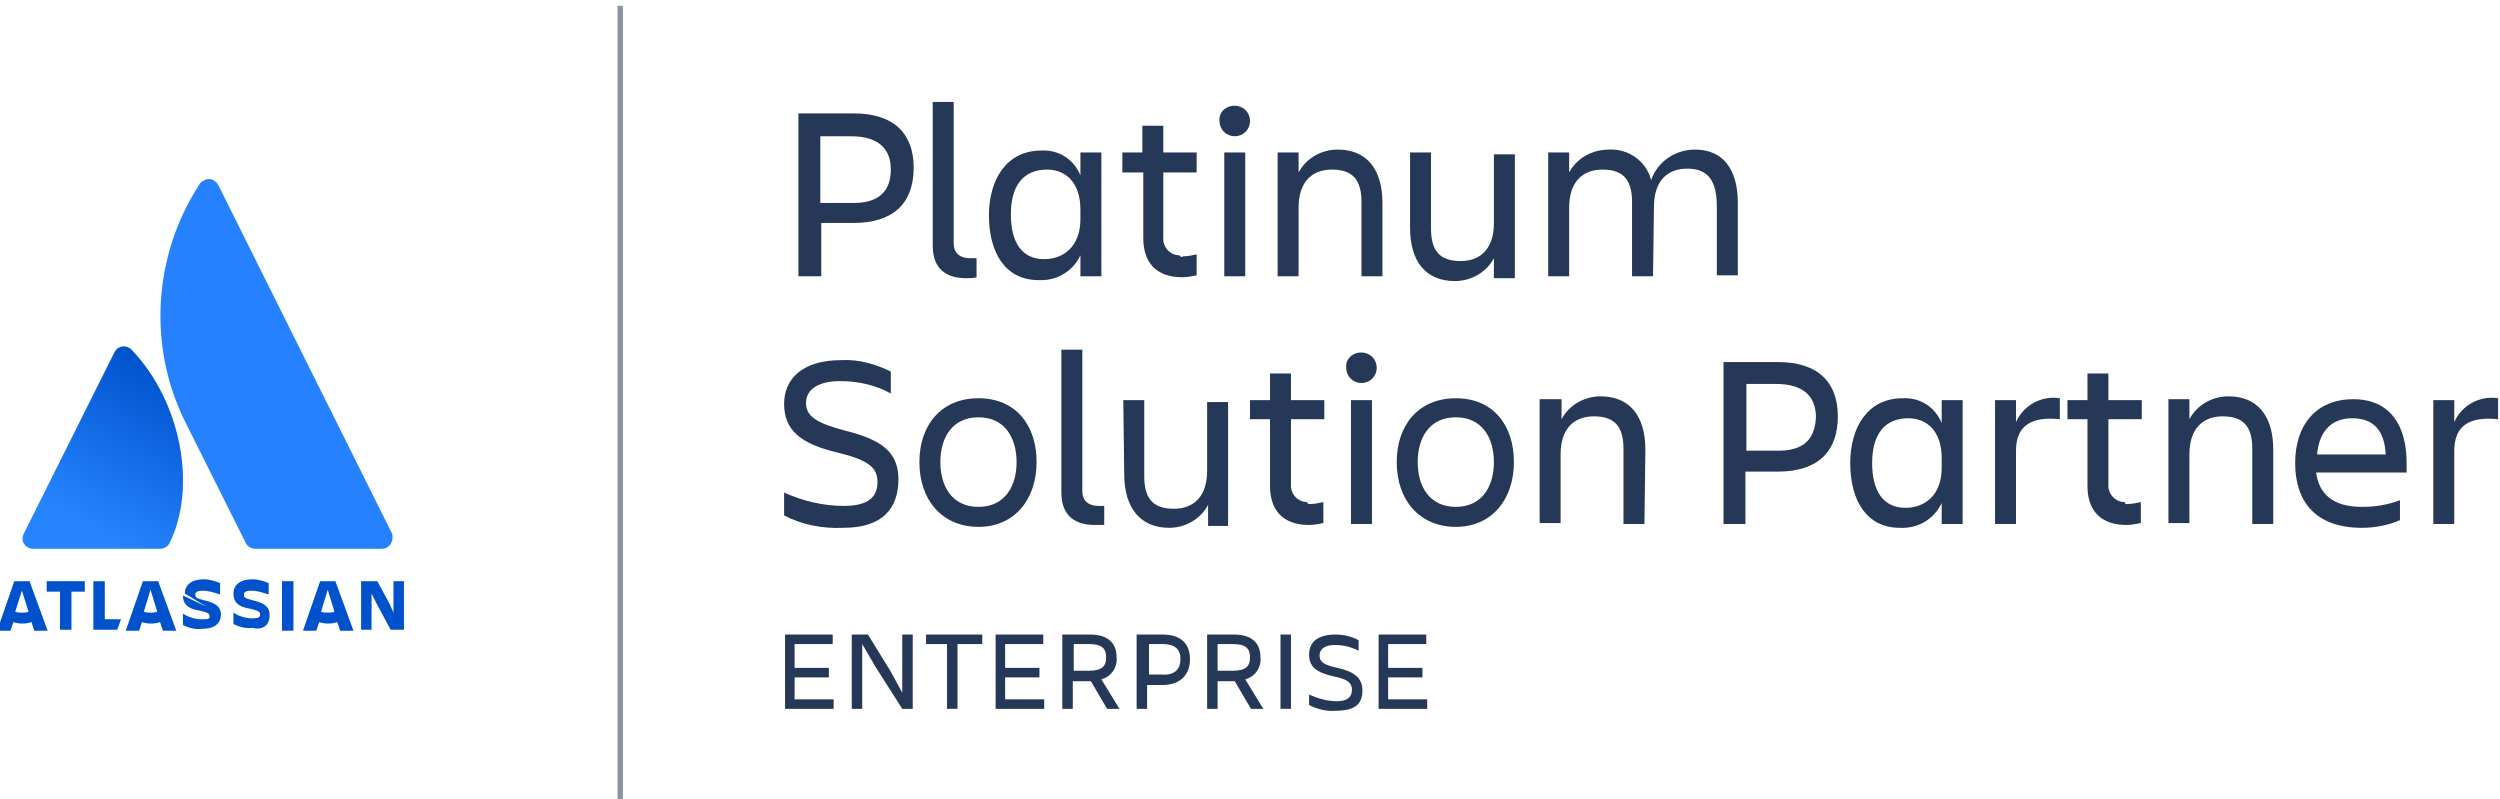<?xml version="1.0" encoding="utf-8"?>
<!-- Generator: Adobe Illustrator 27.4.0, SVG Export Plug-In . SVG Version: 6.00 Build 0)  -->
<svg version="1.1" id="Layer_1" xmlns="http://www.w3.org/2000/svg" xmlns:xlink="http://www.w3.org/1999/xlink" x="0px" y="0px"
	 viewBox="0 0 262.4 83.9" style="enable-background:new 0 0 262.4 83.9;" xml:space="preserve">
<style type="text/css">
	.st0{fill:none;stroke:#8993A4;stroke-width:0.56;stroke-miterlimit:10;}
	.st1{fill:#253858;}
	.st2{fill:url(#SVGID_1_);}
	.st3{fill:#2681FF;}
	.st4{fill:#0052CC;}
</style>
<g id="logo">
	<line class="st0" x1="65.1" y1="84.4" x2="65.1" y2="0.6"/>
</g>
<g id="type_00000075153417752653948050000018125411146026139304_">
	<path class="st1" d="M89.6,11.9c4.3,0,6.3,2.2,6.3,5.7c0,3.7-2.1,5.8-6.3,5.8h-3.4V29h-2.4V11.9H89.6z M93.5,17.8
		c0-2.1-1.2-3.5-4.2-3.5h-3.2v7h3.2C92.3,21.4,93.5,20,93.5,17.8L93.5,17.8z"/>
	<path class="st1" d="M101.4,29.2c-2.1,0-3.5-1-3.5-3.4V10.7h2.2v14.8c0,1.2,0.8,1.6,1.7,1.6c0.2,0,0.4,0,0.7,0v2
		C102.2,29.2,101.8,29.2,101.4,29.2z"/>
	<path class="st1" d="M113.4,26.8c-0.8,1.7-2.5,2.7-4.4,2.6c-3.5,0-5.2-2.9-5.2-6.8c0-3.7,1.8-6.8,5.5-6.8c1.8-0.1,3.4,0.9,4.1,2.6
		V16h2.2v13h-2.2L113.4,26.8z M109.6,27.2c2,0,3.8-1.3,3.8-4.2v-1c0-2.9-1.6-4.2-3.5-4.2c-2.5,0-3.8,1.7-3.8,4.7
		S107.3,27.2,109.6,27.2z"/>
	<path class="st1" d="M124.2,26.9c0.5,0,0.9-0.1,1.4-0.2v2.2c-0.5,0.1-1,0.2-1.5,0.2c-2.8,0-4.1-1.6-4.1-4.1v-6.9h-2.2V16h2.1v-2.8
		h2.2V16h3.5v2.1h-3.5v6.8c-0.1,1,0.7,1.9,1.7,1.9C123.9,27,124.1,27,124.2,26.9z"/>
	<path class="st1" d="M129.6,11.1c0.9,0,1.6,0.7,1.6,1.6s-0.7,1.6-1.6,1.6c-0.9,0-1.6-0.7-1.6-1.6l0,0c-0.1-0.8,0.5-1.5,1.4-1.6
		C129.5,11.1,129.5,11.1,129.6,11.1z M128.5,16h2.2v13h-2.2V16z"/>
	<path class="st1" d="M145.1,29h-2.2v-7.8c0-2.3-0.9-3.4-3.1-3.4s-3.5,1.4-3.5,4V29h-2.2V16h2.2v2.1c0.8-1.5,2.4-2.4,4.1-2.4
		c3,0,4.7,2,4.7,5.6V29z"/>
	<path class="st1" d="M148,16h2.2V24c0,2.3,0.9,3.4,3.1,3.4s3.5-1.4,3.5-4v-7.2h2.2v13h-2.2v-2.1c-0.8,1.5-2.4,2.4-4.1,2.4
		c-3,0-4.7-2-4.7-5.6V16z"/>
	<path class="st1" d="M173.5,29h-2.2v-7.8c0-2.3-0.9-3.4-3.1-3.4s-3.5,1.4-3.5,4V29h-2.2V16h2.2v2.1c0.8-1.5,2.4-2.4,4.2-2.4
		c2-0.1,3.9,1.2,4.4,3.2c0.7-2,2.6-3.2,4.6-3.2c2.9,0,4.5,2,4.5,5.6v7.6h-2.2v-7.2c0-2.7-0.9-4-3.1-4s-3.5,1.4-3.5,4L173.5,29z"/>
	<path class="st1" d="M88.5,55.4c-2.1,0.1-4.3-0.3-6.2-1.3v-2.4c2,0.9,4.1,1.4,6.3,1.4c2.6,0,3.5-1,3.5-2.5s-0.9-2.3-4.2-3.1
		c-3.8-0.9-5.6-2.3-5.6-5.1c0-2.7,2-4.6,6-4.6c1.8-0.1,3.6,0.4,5.2,1.2v2.3C91.9,40.4,90,40,88.2,40c-2.2,0-3.6,0.8-3.6,2.3
		c0,1.4,1.1,2.1,4.1,2.9c3.6,0.9,5.6,2.1,5.6,5.1S92.7,55.4,88.5,55.4z"/>
	<path class="st1" d="M96.5,48.5c0-3.9,2.3-6.7,6.2-6.7s6.1,2.8,6.1,6.7s-2.3,6.8-6.1,6.8S96.5,52.5,96.5,48.5z M98.7,48.5
		c0,2.5,1.2,4.7,4,4.7c2.8,0,4-2.2,4-4.7s-1.2-4.7-4-4.7S98.7,46,98.7,48.5z"/>
	<path class="st1" d="M114.9,55.1c-2.1,0-3.5-1-3.5-3.4V36.7h2.2v14.8c0,1.2,0.8,1.6,1.7,1.6c0.2,0,0.4,0,0.6,0v2
		C115.7,55.1,115.3,55.1,114.9,55.1z"/>
	<path class="st1" d="M117.9,42h2.2V50c0,2.3,0.9,3.4,3.1,3.4s3.5-1.4,3.5-4v-7.2h2.2v13h-2.1V53c-0.8,1.5-2.4,2.4-4.1,2.4
		c-3,0-4.7-2.1-4.7-5.6L117.9,42L117.9,42z"/>
	<path class="st1" d="M137.5,52.9c0.5,0,0.9-0.1,1.4-0.2v2.2c-0.5,0.1-1,0.2-1.5,0.2c-2.8,0-4.1-1.6-4.1-4.1V44h-2.1V42h2.1v-2.8
		h2.2V42h3.5V44h-3.5v6.8c-0.1,1,0.7,1.9,1.7,1.9C137.3,53,137.4,52.9,137.5,52.9z"/>
	<path class="st1" d="M142.9,37c0.9,0,1.6,0.7,1.6,1.6s-0.7,1.6-1.6,1.6c-0.9,0-1.6-0.7-1.6-1.6l0,0c-0.1-0.8,0.5-1.5,1.4-1.6
		C142.8,37,142.8,37,142.9,37z M141.8,42h2.2v13h-2.2V42z"/>
	<path class="st1" d="M146.6,48.5c0-3.9,2.3-6.7,6.2-6.7s6.1,2.8,6.1,6.7s-2.3,6.8-6.1,6.8S146.6,52.5,146.6,48.5z M148.8,48.5
		c0,2.5,1.2,4.7,4,4.7s4-2.2,4-4.7s-1.2-4.7-4-4.7S148.8,46,148.8,48.5L148.8,48.5z"/>
	<path class="st1" d="M172.6,55h-2.2v-7.9c0-2.3-0.9-3.4-3.1-3.4s-3.5,1.4-3.5,4v7.2h-2.2v-13h2.3V44c0.8-1.5,2.4-2.4,4.1-2.4
		c3,0,4.7,2,4.7,5.6L172.6,55z"/>
	<path class="st1" d="M186.6,38c4.3,0,6.3,2.2,6.3,5.7c0,3.7-2.1,5.8-6.3,5.8h-3.4V55h-2.3V38H186.6z M190.6,43.8
		c0-2.1-1.2-3.5-4.2-3.5h-3.1v7h3.1C189.4,47.4,190.5,46,190.6,43.8L190.6,43.8z"/>
	<path class="st1" d="M203.8,52.8c-0.8,1.7-2.5,2.7-4.4,2.6c-3.5,0-5.2-2.9-5.2-6.8c0-3.7,1.8-6.8,5.5-6.8c1.8-0.1,3.4,0.9,4.1,2.6
		V42h2.2v13h-2.2V52.8z M200,53.3c2,0,3.8-1.3,3.8-4.2v-1c0-2.9-1.6-4.2-3.5-4.2c-2.5,0-3.8,1.7-3.8,4.7S197.7,53.3,200,53.3
		L200,53.3z"/>
	<path class="st1" d="M209.4,42h2.2v2.3c0.8-1.8,2.7-2.8,4.6-2.5V44c-2.9-0.3-4.6,0.6-4.6,3.3V55h-2.2V42z"/>
	<path class="st1" d="M223.3,52.9c0.5,0,0.9-0.1,1.4-0.2v2.2c-0.5,0.1-1,0.2-1.5,0.2c-2.8,0-4.1-1.6-4.1-4.1V44H217V42h2.1v-2.8h2.2
		V42h3.5V44h-3.5v6.8c-0.1,1,0.7,1.9,1.7,1.9C223.1,53,223.2,52.9,223.3,52.9z"/>
	<path class="st1" d="M238.6,55h-2.2v-7.9c0-2.3-0.9-3.4-3.1-3.4s-3.5,1.4-3.5,4v7.2h-2.2v-13h2.2V44c0.8-1.5,2.4-2.4,4.1-2.4
		c3,0,4.7,2,4.7,5.6V55z"/>
	<path class="st1" d="M247.9,55.4c-4.9,0-7-2.8-7-6.8s2.2-6.7,6.1-6.7s5.6,2.8,5.6,6.7v1h-9.5c0.3,2.2,1.7,3.6,4.8,3.6
		c1.4,0,2.7-0.2,4-0.7v2.1C250.7,55.1,249.4,55.4,247.9,55.4z M243.2,47.7h7.2c-0.1-2.4-1.2-3.8-3.5-3.8S243.4,45.4,243.2,47.7
		L243.2,47.7z"/>
	<path class="st1" d="M255.4,42h2.2v2.3c0.8-1.8,2.7-2.8,4.6-2.5V44c-2.9-0.3-4.6,0.6-4.6,3.3V55h-2.2V42z"/>
	<path class="st1" d="M87.4,66.6v1h-4v2.5H87v1h-3.6v2.3h4.1v1h-5.1v-7.8H87.4z"/>
	<path class="st1" d="M91.1,66.6l2.4,3.9l1.2,2.2v-6.1h1.1v7.8h-1.1L91.9,70l-1.4-2.4v6.8h-1.1v-7.8H91.1z"/>
	<path class="st1" d="M103.1,66.6v1h-2.6v6.8h-1.1v-6.8h-2.2v-1H103.1z"/>
	<path class="st1" d="M109.5,66.6v1h-4v2.5h3.6v1h-3.6v2.3h4.1v1h-5.1v-7.8H109.5z"/>
	<path class="st1" d="M114.4,66.6c1.9,0,2.8,0.9,2.8,2.4c0.1,1-0.5,2-1.6,2.3l1.9,3.1h-1.3l-1.7-2.9h-1.9v2.9h-1.1v-7.8H114.4z
		 M112.7,67.6v2.8h1.6c1.4,0,1.8-0.5,1.8-1.4s-0.4-1.4-1.8-1.4H112.7z"/>
	<path class="st1" d="M122,66.6c2,0,2.9,1,2.9,2.6s-1,2.7-2.9,2.7h-1.6v2.5h-1.1v-7.8H122z M123.9,69.2c0-1-0.5-1.6-1.9-1.6h-1.4
		v3.2h1.4C123.3,70.9,123.9,70.2,123.9,69.2z"/>
	<path class="st1" d="M129.5,66.6c1.9,0,2.8,0.9,2.8,2.4c0.1,1-0.5,2-1.6,2.3l1.9,3.1h-1.3l-1.7-2.9h-1.8v2.9h-1.1v-7.8H129.5z
		 M127.8,67.6v2.8h1.6c1.4,0,1.8-0.5,1.8-1.4s-0.4-1.4-1.8-1.4H127.8z"/>
	<path class="st1" d="M135.5,66.6v7.8h-1.1v-7.8H135.5z"/>
	<path class="st1" d="M140.2,74.6c-1,0.1-2-0.2-2.8-0.6v-1.1c0.9,0.4,1.9,0.7,2.9,0.7c1.2,0,1.6-0.5,1.6-1.2s-0.4-1.1-1.9-1.4
		c-1.8-0.4-2.6-1-2.6-2.3s0.9-2.1,2.8-2.1c0.8,0,1.7,0.2,2.4,0.6v1.1c-0.8-0.4-1.6-0.6-2.5-0.6c-1,0-1.6,0.4-1.6,1.1s0.5,1,1.9,1.3
		c1.7,0.4,2.6,1,2.6,2.4S142.2,74.6,140.2,74.6z"/>
	<path class="st1" d="M149.7,66.6v1h-4v2.5h3.6v1h-3.6v2.3h4.1v1h-5.1v-7.8H149.7z"/>
	
		<linearGradient id="SVGID_1_" gradientUnits="userSpaceOnUse" x1="19.196" y1="209.645" x2="9.126" y2="227.085" gradientTransform="matrix(1 0 0 1 0 -170)">
		<stop  offset="0" style="stop-color:#0052CC"/>
		<stop  offset="0.92" style="stop-color:#2684FF"/>
	</linearGradient>
	<path class="st2" d="M13.9,36.8c-0.4-0.5-1.1-0.6-1.6-0.2c-0.1,0.1-0.2,0.2-0.3,0.4L2.5,56c-0.3,0.6-0.1,1.2,0.5,1.5
		c0.2,0.1,0.3,0.1,0.5,0.1h13.3c0.4,0,0.8-0.2,1-0.6C20.7,51.1,19,42.2,13.9,36.8z"/>
	<path class="st3" d="M20.9,19.4c-4.8,7.4-5.4,16.9-1.5,24.8L25.8,57c0.2,0.4,0.6,0.6,1,0.6h13.3c0.6,0,1.1-0.5,1.1-1.2
		c0-0.2,0-0.3-0.1-0.5L22.9,19.4c-0.3-0.5-0.9-0.8-1.4-0.5C21.2,19,21,19.2,20.9,19.4z"/>
	<path class="st4" d="M19.2,62.5c0,0.8,0.4,1.4,1.8,1.6c0.8,0.2,1,0.3,1,0.6S21.8,65,21.2,65c-0.7,0-1.4-0.2-2-0.6v1.2
		c0.6,0.3,1.3,0.5,2,0.4c1.5,0,2-0.7,2-1.6 M23.2,64.6c0-0.9-0.5-1.3-1.8-1.6c-0.8-0.2-0.9-0.3-0.9-0.6s0.3-0.4,0.8-0.4
		c0.6,0,1.2,0.2,1.8,0.4v-1.2c-0.5-0.2-1.1-0.4-1.7-0.4c-1.3,0-2,0.6-2,1.5"/>
	<polygon class="st4" points="37.9,61 37.9,66.1 39,66.1 39,62.3 39.5,63.3 41,66.1 42.4,66.1 42.4,61 41.3,61 41.3,64.3 40.9,63.4 
		39.6,61 	"/>
	<rect x="29.6" y="61" class="st4" width="1.2" height="5.2"/>
	<path class="st4" d="M28.3,64.6c0-0.9-0.5-1.3-1.8-1.6c-0.8-0.2-0.9-0.3-0.9-0.6s0.3-0.4,0.8-0.4c0.6,0,1.2,0.2,1.8,0.4v-1.2
		c-0.5-0.2-1.1-0.4-1.7-0.4c-1.3,0-2,0.6-2,1.5c0,0.8,0.4,1.4,1.8,1.6c0.8,0.2,1,0.3,1,0.6s-0.2,0.4-0.8,0.4c-0.7,0-1.4-0.2-2-0.6
		v1.2c0.6,0.3,1.3,0.5,2,0.4C27.7,66.2,28.3,65.5,28.3,64.6"/>
	<polygon class="st4" points="9.8,61 9.8,66.1 12.3,66.1 12.7,65 11,65 11,61 	"/>
	<polygon class="st4" points="4.9,61 4.9,62.1 6.3,62.1 6.3,66.1 7.5,66.1 7.5,62.1 8.9,62.1 8.9,61 	"/>
	<path class="st4" d="M3.1,61H1.5l-1.8,5.2h1.4l0.3-0.9c0.6,0.2,1.3,0.2,1.9,0l0.3,0.9H5L3.1,61z M2.3,64.3c-0.2,0-0.5,0-0.7-0.1
		L2.3,62L3,64.2C2.8,64.3,2.6,64.3,2.3,64.3z"/>
	<path class="st4" d="M16.6,61H15l-1.8,5.2h1.4l0.3-0.9c0.6,0.2,1.3,0.2,1.9,0l0.3,0.9h1.4L16.6,61z M15.8,64.3
		c-0.2,0-0.5,0-0.7-0.1l0.7-2.3l0.7,2.3C16.3,64.3,16,64.3,15.8,64.3z"/>
	<path class="st4" d="M35.2,61h-1.6l-1.8,5.2h1.4l0.3-0.9c0.6,0.2,1.3,0.2,1.9,0l0.3,0.9h1.4L35.2,61z M34.4,64.3
		c-0.2,0-0.5,0-0.7-0.1l0.7-2.3l0.7,2.3C34.9,64.3,34.6,64.3,34.4,64.3z"/>
</g>
</svg>
